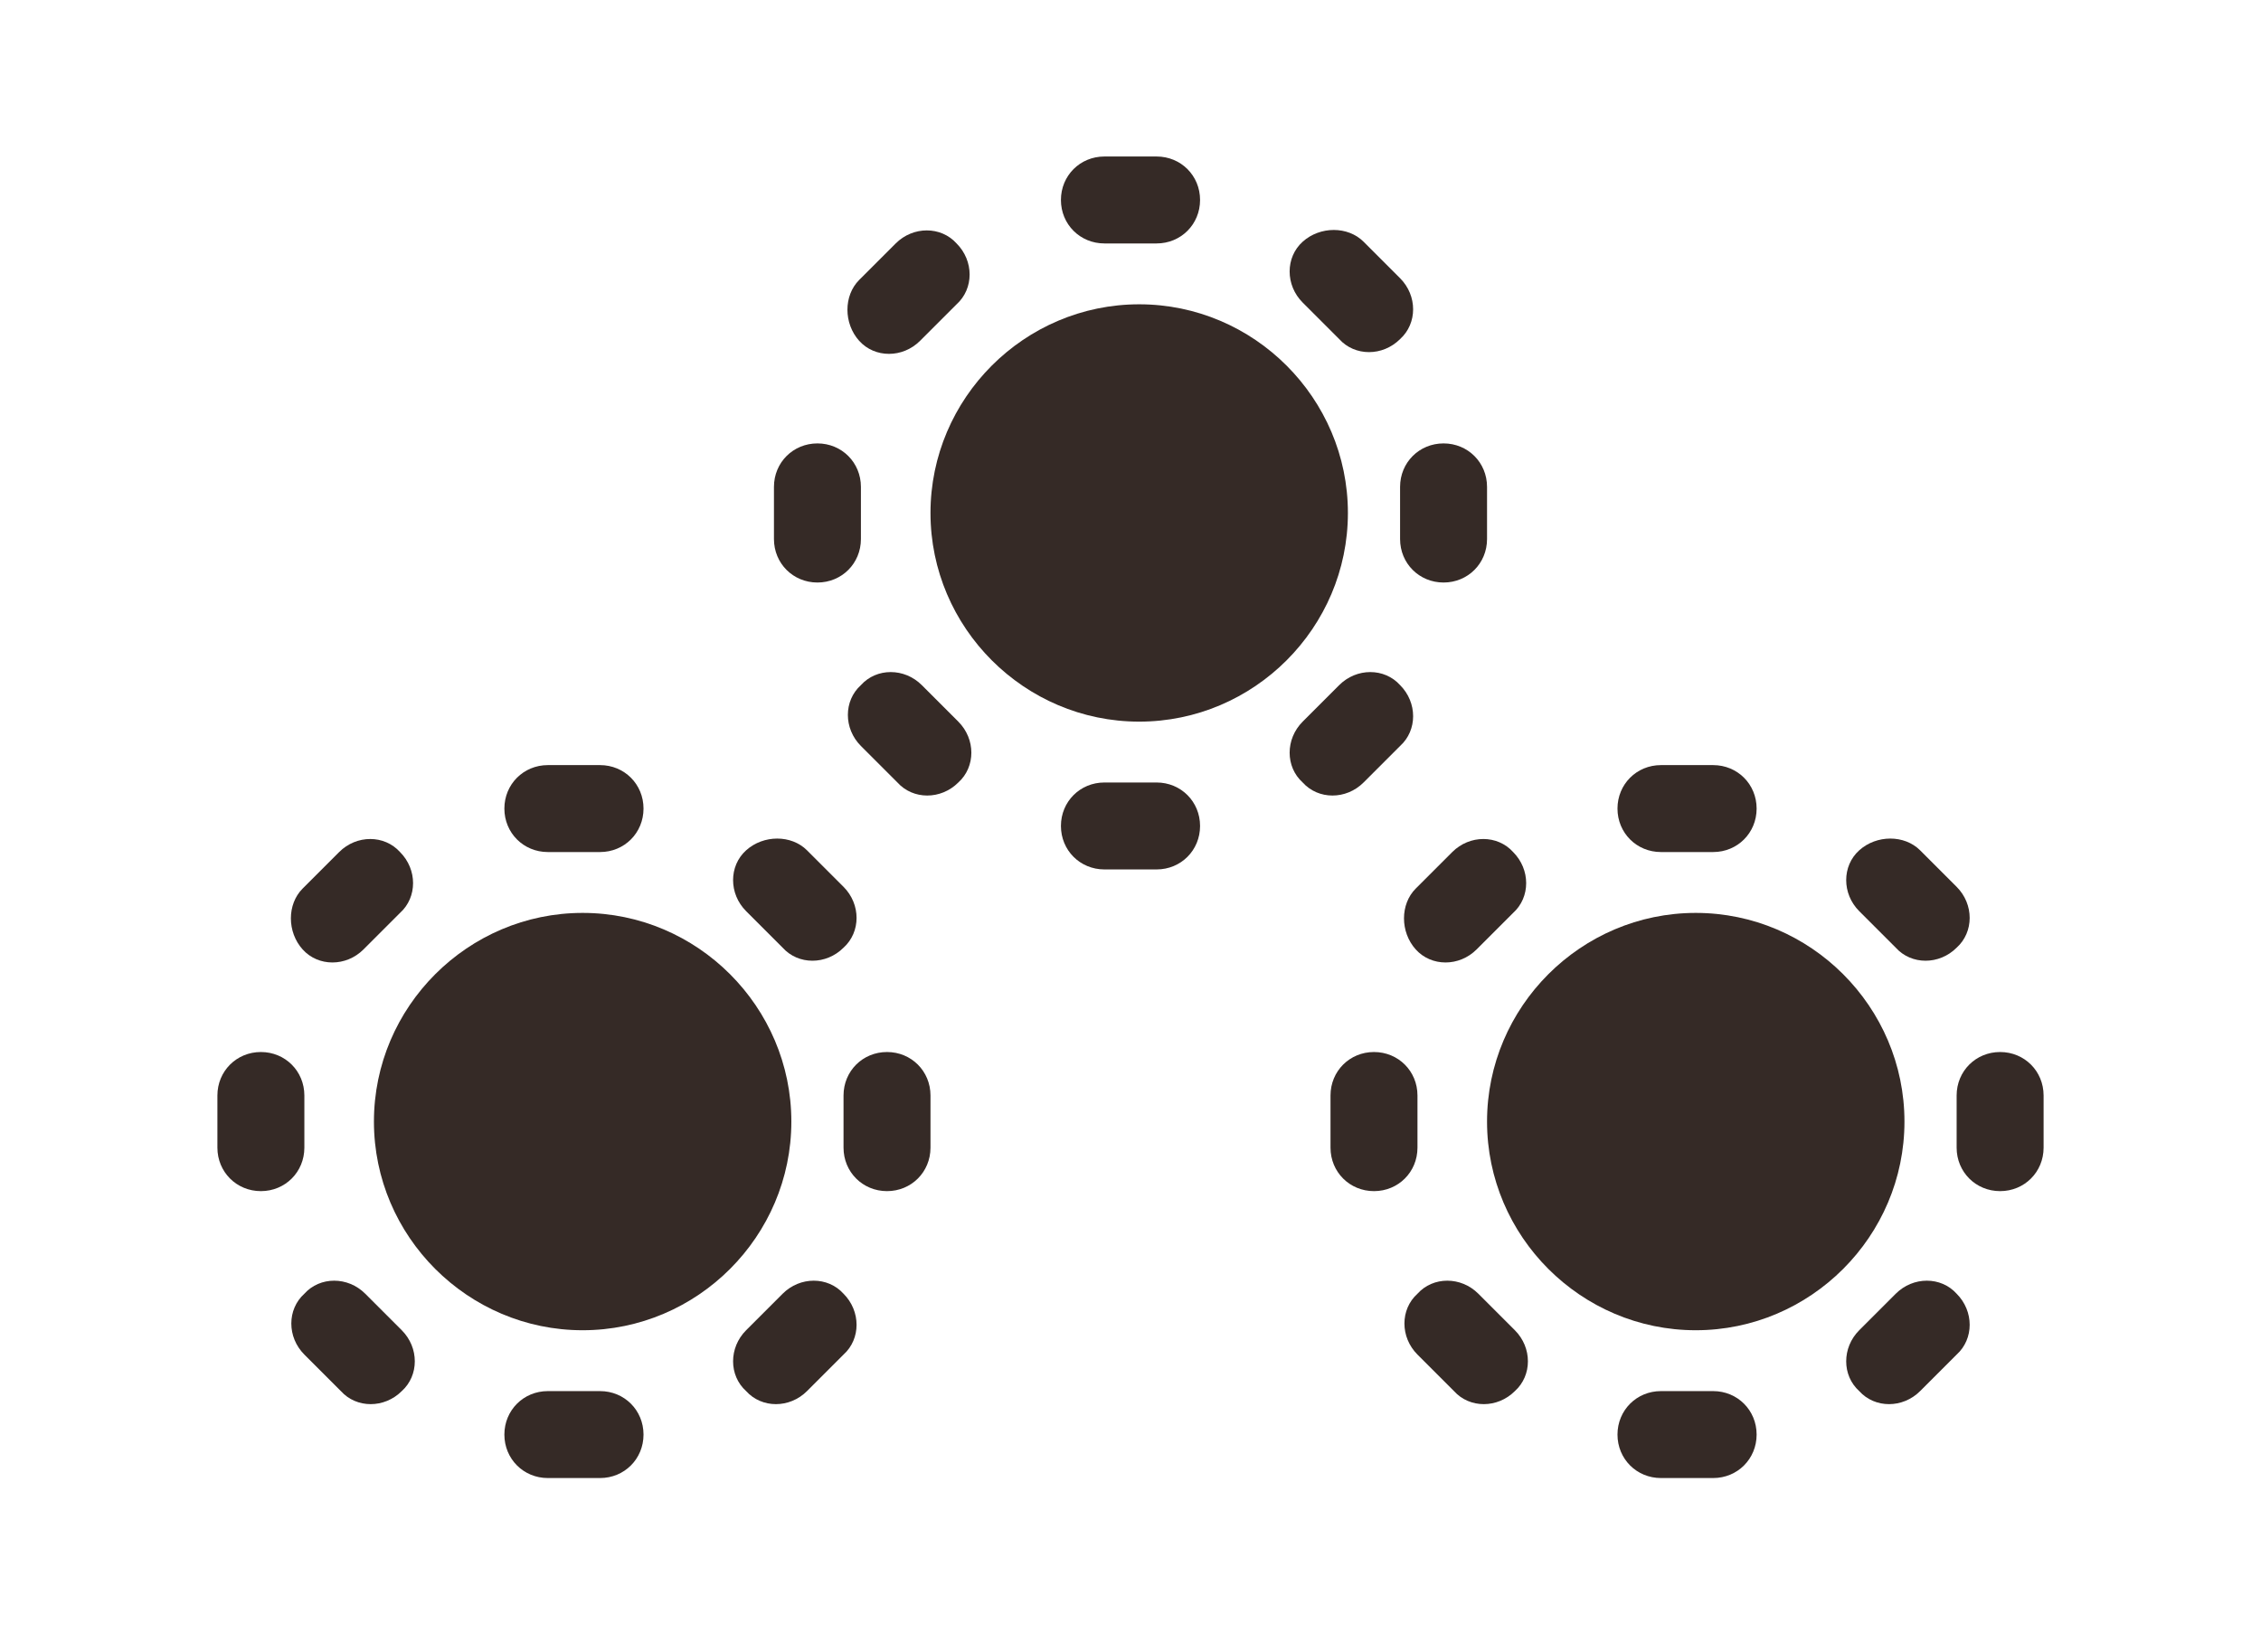 <?xml version="1.0" encoding="utf-8"?>
<!-- Generator: Adobe Illustrator 25.2.3, SVG Export Plug-In . SVG Version: 6.00 Build 0)  -->
<svg version="1.1" id="Lager_1" xmlns="http://www.w3.org/2000/svg" xmlns:xlink="http://www.w3.org/1999/xlink" x="0px" y="0px"
	 viewBox="0 0 130 95" style="enable-background:new 0 0 130 95;" xml:space="preserve">
<style type="text/css">
	.st0{fill-rule:evenodd;clip-rule:evenodd;fill:none;}
	.st1{fill-rule:evenodd;clip-rule:evenodd;fill:#352A26;}
</style>
<desc>Created with Sketch.</desc>
<g id="Design-Desktop-v1">
	<g id="Undersida---Nivå-3" transform="translate(-274, -3076)">
		<g id="Group-11" transform="translate(128, 3037)">
			<g id="Group-4-Copy-2" transform="translate(146, 39)">
				<g id="Sektion-_x2F_-bild_x2F_text-_x2F_-L" transform="translate(33, 35)">
					<g id="Bild">
						<g id="Group">
						</g>
					</g>
				</g>
				<rect id="Rectangle" class="st0" width="129.9" height="94.9"/>
				
					<g id="Group-13" transform="translate(97, 64.5) rotate(-180) translate(-97, -64.5) translate(76, 44)">
					<path id="Rectangle_1_" class="st1" d="M20.5,8.5L20.5,8.5c6.6,0,12,5.4,12,12l0,0c0,6.6-5.4,12-12,12l0,0c-6.6,0-12-5.4-12-12
						l0,0C8.5,13.9,13.9,8.5,20.5,8.5z"/>
					<path id="Rectangle_2_" class="st1" d="M0.5,22v-3c0-1.4,1.1-2.5,2.5-2.5l0,0c1.4,0,2.5,1.1,2.5,2.5v3c0,1.4-1.1,2.5-2.5,2.5
						l0,0C1.6,24.5,0.5,23.4,0.5,22z"/>
					<path id="Rectangle-Copy-7" class="st1" d="M36.5,22v-3c0-1.4,1.1-2.5,2.5-2.5l0,0c1.4,0,2.5,1.1,2.5,2.5v3
						c0,1.4-1.1,2.5-2.5,2.5l0,0C37.6,24.5,36.5,23.4,36.5,22z"/>
					<path id="Rectangle_3_" class="st1" d="M22.5,41h-3c-1.4,0-2.5-1.1-2.5-2.5l0,0c0-1.4,1.1-2.5,2.5-2.5h3c1.4,0,2.5,1.1,2.5,2.5
						l0,0C25,39.9,23.9,41,22.5,41z"/>
					<path id="Rectangle-Copy-7_1_" class="st1" d="M22.5,5h-3C18.1,5,17,3.9,17,2.5l0,0C17,1.1,18.1,0,19.5,0h3
						C23.9,0,25,1.1,25,2.5l0,0C25,3.9,23.9,5,22.5,5z"/>
					<path id="Rectangle_4_" class="st1" d="M7.6,36.1l-2.1-2.1c-1-1-1-2.6,0-3.5l0,0c1-1,2.6-1,3.5,0l2.1,2.1c1,1,1,2.6,0,3.5l0,0
						C10.1,37,8.5,37,7.6,36.1z"/>
					<path id="Rectangle-Copy-7_2_" class="st1" d="M33,10.6l-2.1-2.1c-1-1-1-2.6,0-3.5l0,0c1-1,2.6-1,3.5,0l2.1,2.1
						c1,1,1,2.6,0,3.5l0,0C35.6,11.6,34,11.6,33,10.6z"/>
					<path id="Rectangle_5_" class="st1" d="M36.6,33.9l-2.1,2.1c-1,1-2.6,1-3.5,0l0,0c-1-1-1-2.6,0-3.5l2.1-2.1c1-1,2.6-1,3.5,0
						l0,0C37.5,31.4,37.5,33,36.6,33.9z"/>
					<path id="Rectangle-Copy-7_3_" class="st1" d="M11.1,8.5L9,10.6c-1,1-2.6,1-3.5,0l0,0c-1-1-1-2.6,0-3.5l2.1-2.1
						c1-1,2.6-1,3.5,0l0,0C12.1,5.9,12.1,7.5,11.1,8.5z"/>
				</g>
				
					<g id="Group-13-Copy-2" transform="translate(33, 64.5) rotate(-180) translate(-33, -64.5) translate(12, 44)">
					<path id="Rectangle_6_" class="st1" d="M20.5,8.5L20.5,8.5c6.6,0,12,5.4,12,12l0,0c0,6.6-5.4,12-12,12l0,0c-6.6,0-12-5.4-12-12
						l0,0C8.5,13.9,13.9,8.5,20.5,8.5z"/>
					<path id="Rectangle_7_" class="st1" d="M0.5,22v-3c0-1.4,1.1-2.5,2.5-2.5l0,0c1.4,0,2.5,1.1,2.5,2.5v3c0,1.4-1.1,2.5-2.5,2.5
						l0,0C1.6,24.5,0.5,23.4,0.5,22z"/>
					<path id="Rectangle-Copy-7_4_" class="st1" d="M36.5,22v-3c0-1.4,1.1-2.5,2.5-2.5l0,0c1.4,0,2.5,1.1,2.5,2.5v3
						c0,1.4-1.1,2.5-2.5,2.5l0,0C37.6,24.5,36.5,23.4,36.5,22z"/>
					<path id="Rectangle_8_" class="st1" d="M22.5,41h-3c-1.4,0-2.5-1.1-2.5-2.5l0,0c0-1.4,1.1-2.5,2.5-2.5h3c1.4,0,2.5,1.1,2.5,2.5
						l0,0C25,39.9,23.9,41,22.5,41z"/>
					<path id="Rectangle-Copy-7_5_" class="st1" d="M22.5,5h-3C18.1,5,17,3.9,17,2.5l0,0C17,1.1,18.1,0,19.5,0h3
						C23.9,0,25,1.1,25,2.5l0,0C25,3.9,23.9,5,22.5,5z"/>
					<path id="Rectangle_9_" class="st1" d="M7.6,36.1l-2.1-2.1c-1-1-1-2.6,0-3.5l0,0c1-1,2.6-1,3.5,0l2.1,2.1c1,1,1,2.6,0,3.5l0,0
						C10.1,37,8.5,37,7.6,36.1z"/>
					<path id="Rectangle-Copy-7_6_" class="st1" d="M33,10.6l-2.1-2.1c-1-1-1-2.6,0-3.5l0,0c1-1,2.6-1,3.5,0l2.1,2.1
						c1,1,1,2.6,0,3.5l0,0C35.6,11.6,34,11.6,33,10.6z"/>
					<path id="Rectangle_10_" class="st1" d="M36.6,33.9l-2.1,2.1c-1,1-2.6,1-3.5,0l0,0c-1-1-1-2.6,0-3.5l2.1-2.1c1-1,2.6-1,3.5,0
						l0,0C37.5,31.4,37.5,33,36.6,33.9z"/>
					<path id="Rectangle-Copy-7_7_" class="st1" d="M11.1,8.5L9,10.6c-1,1-2.6,1-3.5,0l0,0c-1-1-1-2.6,0-3.5l2.1-2.1
						c1-1,2.6-1,3.5,0l0,0C12.1,5.9,12.1,7.5,11.1,8.5z"/>
				</g>
				
					<g id="Group-13-Copy" transform="translate(65, 29.5) rotate(-180) translate(-65, -29.5) translate(44, 9)">
					<path id="Rectangle_11_" class="st1" d="M20.5,8.5L20.5,8.5c6.6,0,12,5.4,12,12l0,0c0,6.6-5.4,12-12,12l0,0
						c-6.6,0-12-5.4-12-12l0,0C8.5,13.9,13.9,8.5,20.5,8.5z"/>
					<path id="Rectangle_12_" class="st1" d="M0.5,22v-3c0-1.4,1.1-2.5,2.5-2.5l0,0c1.4,0,2.5,1.1,2.5,2.5v3c0,1.4-1.1,2.5-2.5,2.5
						l0,0C1.6,24.5,0.5,23.4,0.5,22z"/>
					<path id="Rectangle-Copy-7_8_" class="st1" d="M36.5,22v-3c0-1.4,1.1-2.5,2.5-2.5l0,0c1.4,0,2.5,1.1,2.5,2.5v3
						c0,1.4-1.1,2.5-2.5,2.5l0,0C37.6,24.5,36.5,23.4,36.5,22z"/>
					<path id="Rectangle_13_" class="st1" d="M22.5,41h-3c-1.4,0-2.5-1.1-2.5-2.5l0,0c0-1.4,1.1-2.5,2.5-2.5h3
						c1.4,0,2.5,1.1,2.5,2.5l0,0C25,39.9,23.9,41,22.5,41z"/>
					<path id="Rectangle-Copy-7_9_" class="st1" d="M22.5,5h-3C18.1,5,17,3.9,17,2.5l0,0C17,1.1,18.1,0,19.5,0h3
						C23.9,0,25,1.1,25,2.5l0,0C25,3.9,23.9,5,22.5,5z"/>
					<path id="Rectangle_14_" class="st1" d="M7.6,36.1l-2.1-2.1c-1-1-1-2.6,0-3.5l0,0c1-1,2.6-1,3.5,0l2.1,2.1c1,1,1,2.6,0,3.5l0,0
						C10.1,37,8.5,37,7.6,36.1z"/>
					<path id="Rectangle-Copy-7_10_" class="st1" d="M33,10.6l-2.1-2.1c-1-1-1-2.6,0-3.5l0,0c1-1,2.6-1,3.5,0l2.1,2.1
						c1,1,1,2.6,0,3.5l0,0C35.6,11.6,34,11.6,33,10.6z"/>
					<path id="Rectangle_15_" class="st1" d="M36.6,33.9l-2.1,2.1c-1,1-2.6,1-3.5,0l0,0c-1-1-1-2.6,0-3.5l2.1-2.1c1-1,2.6-1,3.5,0
						l0,0C37.5,31.4,37.5,33,36.6,33.9z"/>
					<path id="Rectangle-Copy-7_11_" class="st1" d="M11.1,8.5L9,10.6c-1,1-2.6,1-3.5,0l0,0c-1-1-1-2.6,0-3.5l2.1-2.1
						c1-1,2.6-1,3.5,0l0,0C12.1,5.9,12.1,7.5,11.1,8.5z"/>
				</g>
			</g>
		</g>
	</g>
</g>
</svg>
